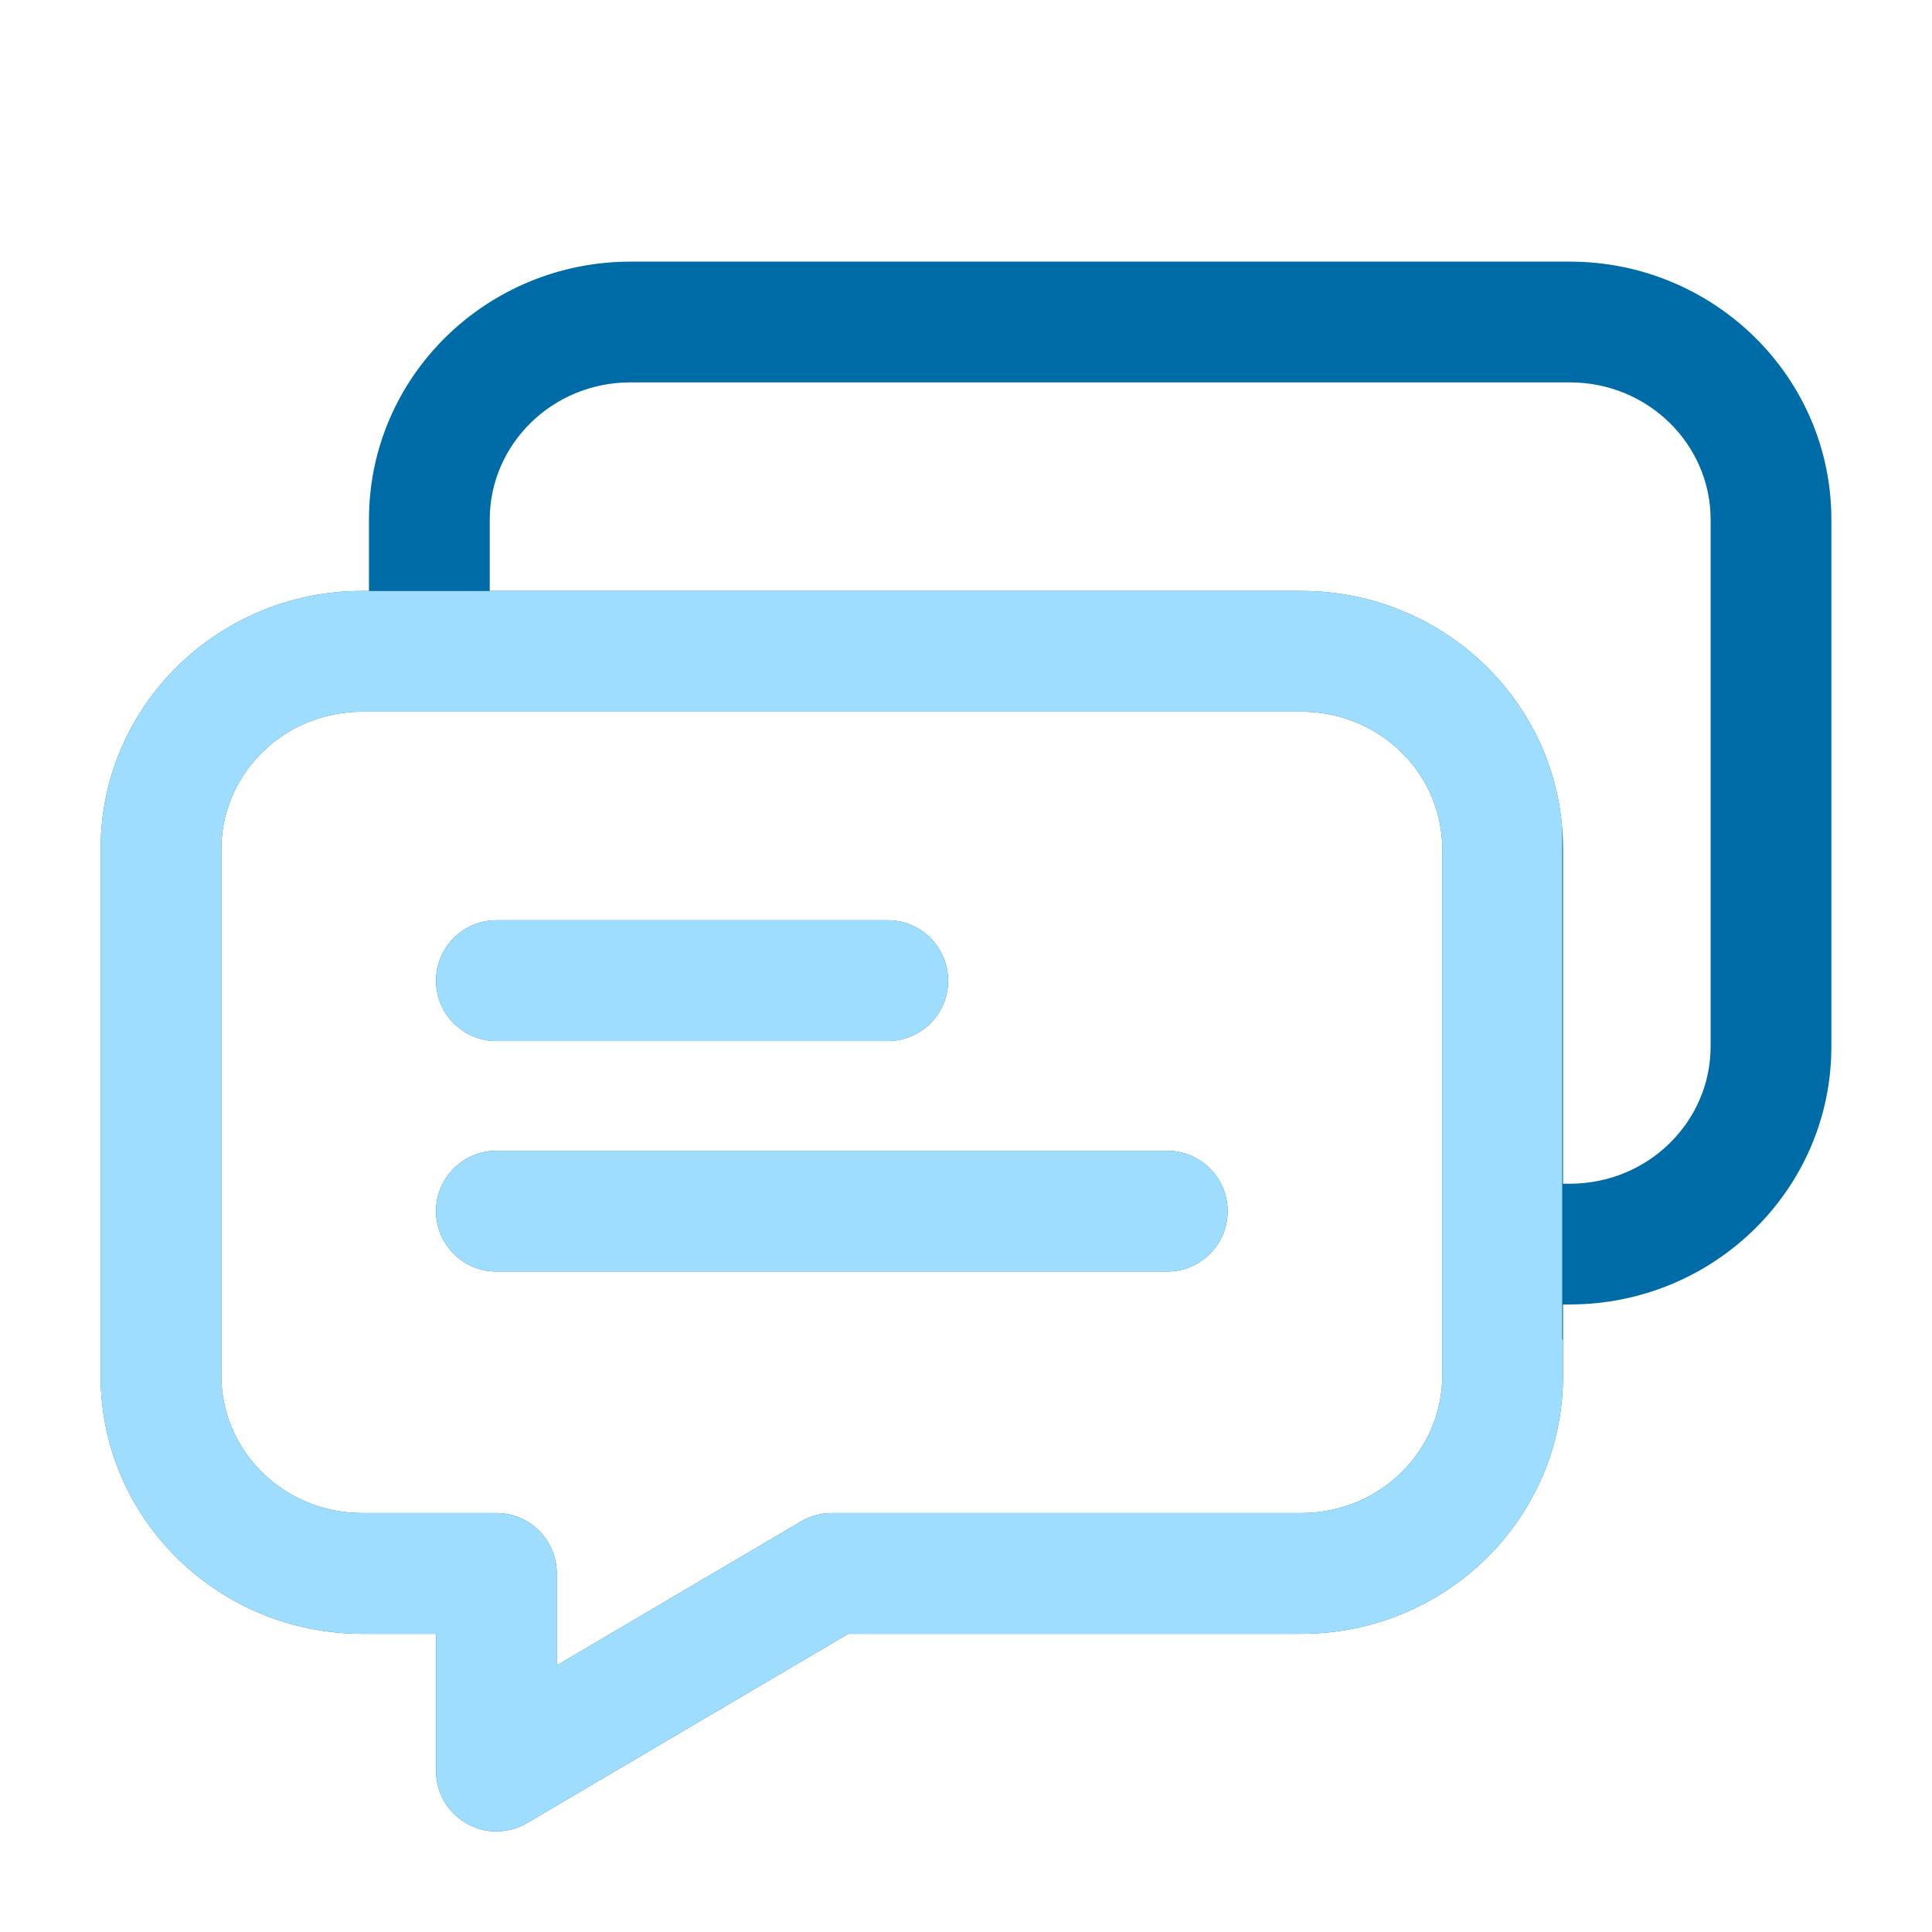 <?xml version="1.0" encoding="UTF-8"?> <svg xmlns="http://www.w3.org/2000/svg" width="48" height="48" viewBox="0 0 48 48" fill="none"><path fill-rule="evenodd" clip-rule="evenodd" d="M9.167 12.909C9.167 9.344 12.103 6.5 15.667 6.5H39C42.564 6.5 45.5 9.344 45.5 12.909V26C45.5 29.565 42.564 32.409 39 32.409H38.833V34.182C38.833 37.747 35.897 40.591 32.333 40.591H21.076L13.095 45.292C12.631 45.566 12.056 45.569 11.589 45.302C11.122 45.035 10.833 44.538 10.833 44V40.591H9C5.436 40.591 2.5 37.747 2.5 34.182V21.091C2.5 17.525 5.436 14.682 9 14.682H9.167V12.909ZM12.167 14.682H32.333C35.897 14.682 38.833 17.525 38.833 21.091V29.409H39C40.959 29.409 42.5 27.857 42.5 26V12.909C42.5 11.052 40.959 9.5 39 9.5H15.667C13.708 9.5 12.167 11.052 12.167 12.909V14.682ZM9 17.682C7.041 17.682 5.5 19.234 5.5 21.091V34.182C5.5 36.039 7.041 37.591 9 37.591H12.333C13.162 37.591 13.833 38.262 13.833 39.091V41.375L19.905 37.798C20.136 37.663 20.399 37.591 20.667 37.591H32.333C34.292 37.591 35.833 36.039 35.833 34.182V21.091C35.833 19.234 34.292 17.682 32.333 17.682H9ZM10.833 24.364C10.833 23.535 11.505 22.864 12.333 22.864H22.056C22.884 22.864 23.556 23.535 23.556 24.364C23.556 25.192 22.884 25.864 22.056 25.864H12.333C11.505 25.864 10.833 25.192 10.833 24.364ZM10.833 30.091C10.833 29.262 11.505 28.591 12.333 28.591H29C29.828 28.591 30.5 29.262 30.5 30.091C30.5 30.919 29.828 31.591 29 31.591H12.333C11.505 31.591 10.833 30.919 10.833 30.091Z" fill="#006CA7"></path><path fill-rule="evenodd" clip-rule="evenodd" d="M8.827 14.684C5.342 14.774 2.5 17.583 2.5 21.091V34.182C2.5 37.747 5.436 40.591 9 40.591H10.833V44C10.833 44.538 11.122 45.035 11.589 45.302C12.056 45.569 12.631 45.566 13.095 45.292L21.076 40.591H32.333C35.897 40.591 38.833 37.747 38.833 34.182V33.281H38.812V20.572C38.548 17.31 35.818 14.77 32.506 14.684H8.827ZM5.5 21.091C5.5 19.234 7.041 17.682 9 17.682H32.333C34.292 17.682 35.833 19.234 35.833 21.091V34.182C35.833 36.039 34.292 37.591 32.333 37.591H20.667C20.399 37.591 20.136 37.663 19.905 37.798L13.833 41.375V39.091C13.833 38.262 13.162 37.591 12.333 37.591H9C7.041 37.591 5.5 36.039 5.5 34.182V21.091ZM12.333 22.864C11.505 22.864 10.833 23.535 10.833 24.364C10.833 25.192 11.505 25.864 12.333 25.864H22.056C22.884 25.864 23.556 25.192 23.556 24.364C23.556 23.535 22.884 22.864 22.056 22.864H12.333ZM12.333 28.591C11.505 28.591 10.833 29.262 10.833 30.091C10.833 30.919 11.505 31.591 12.333 31.591H29C29.828 31.591 30.5 30.919 30.5 30.091C30.5 29.262 29.828 28.591 29 28.591H12.333Z" fill="#9FDDFF"></path></svg> 